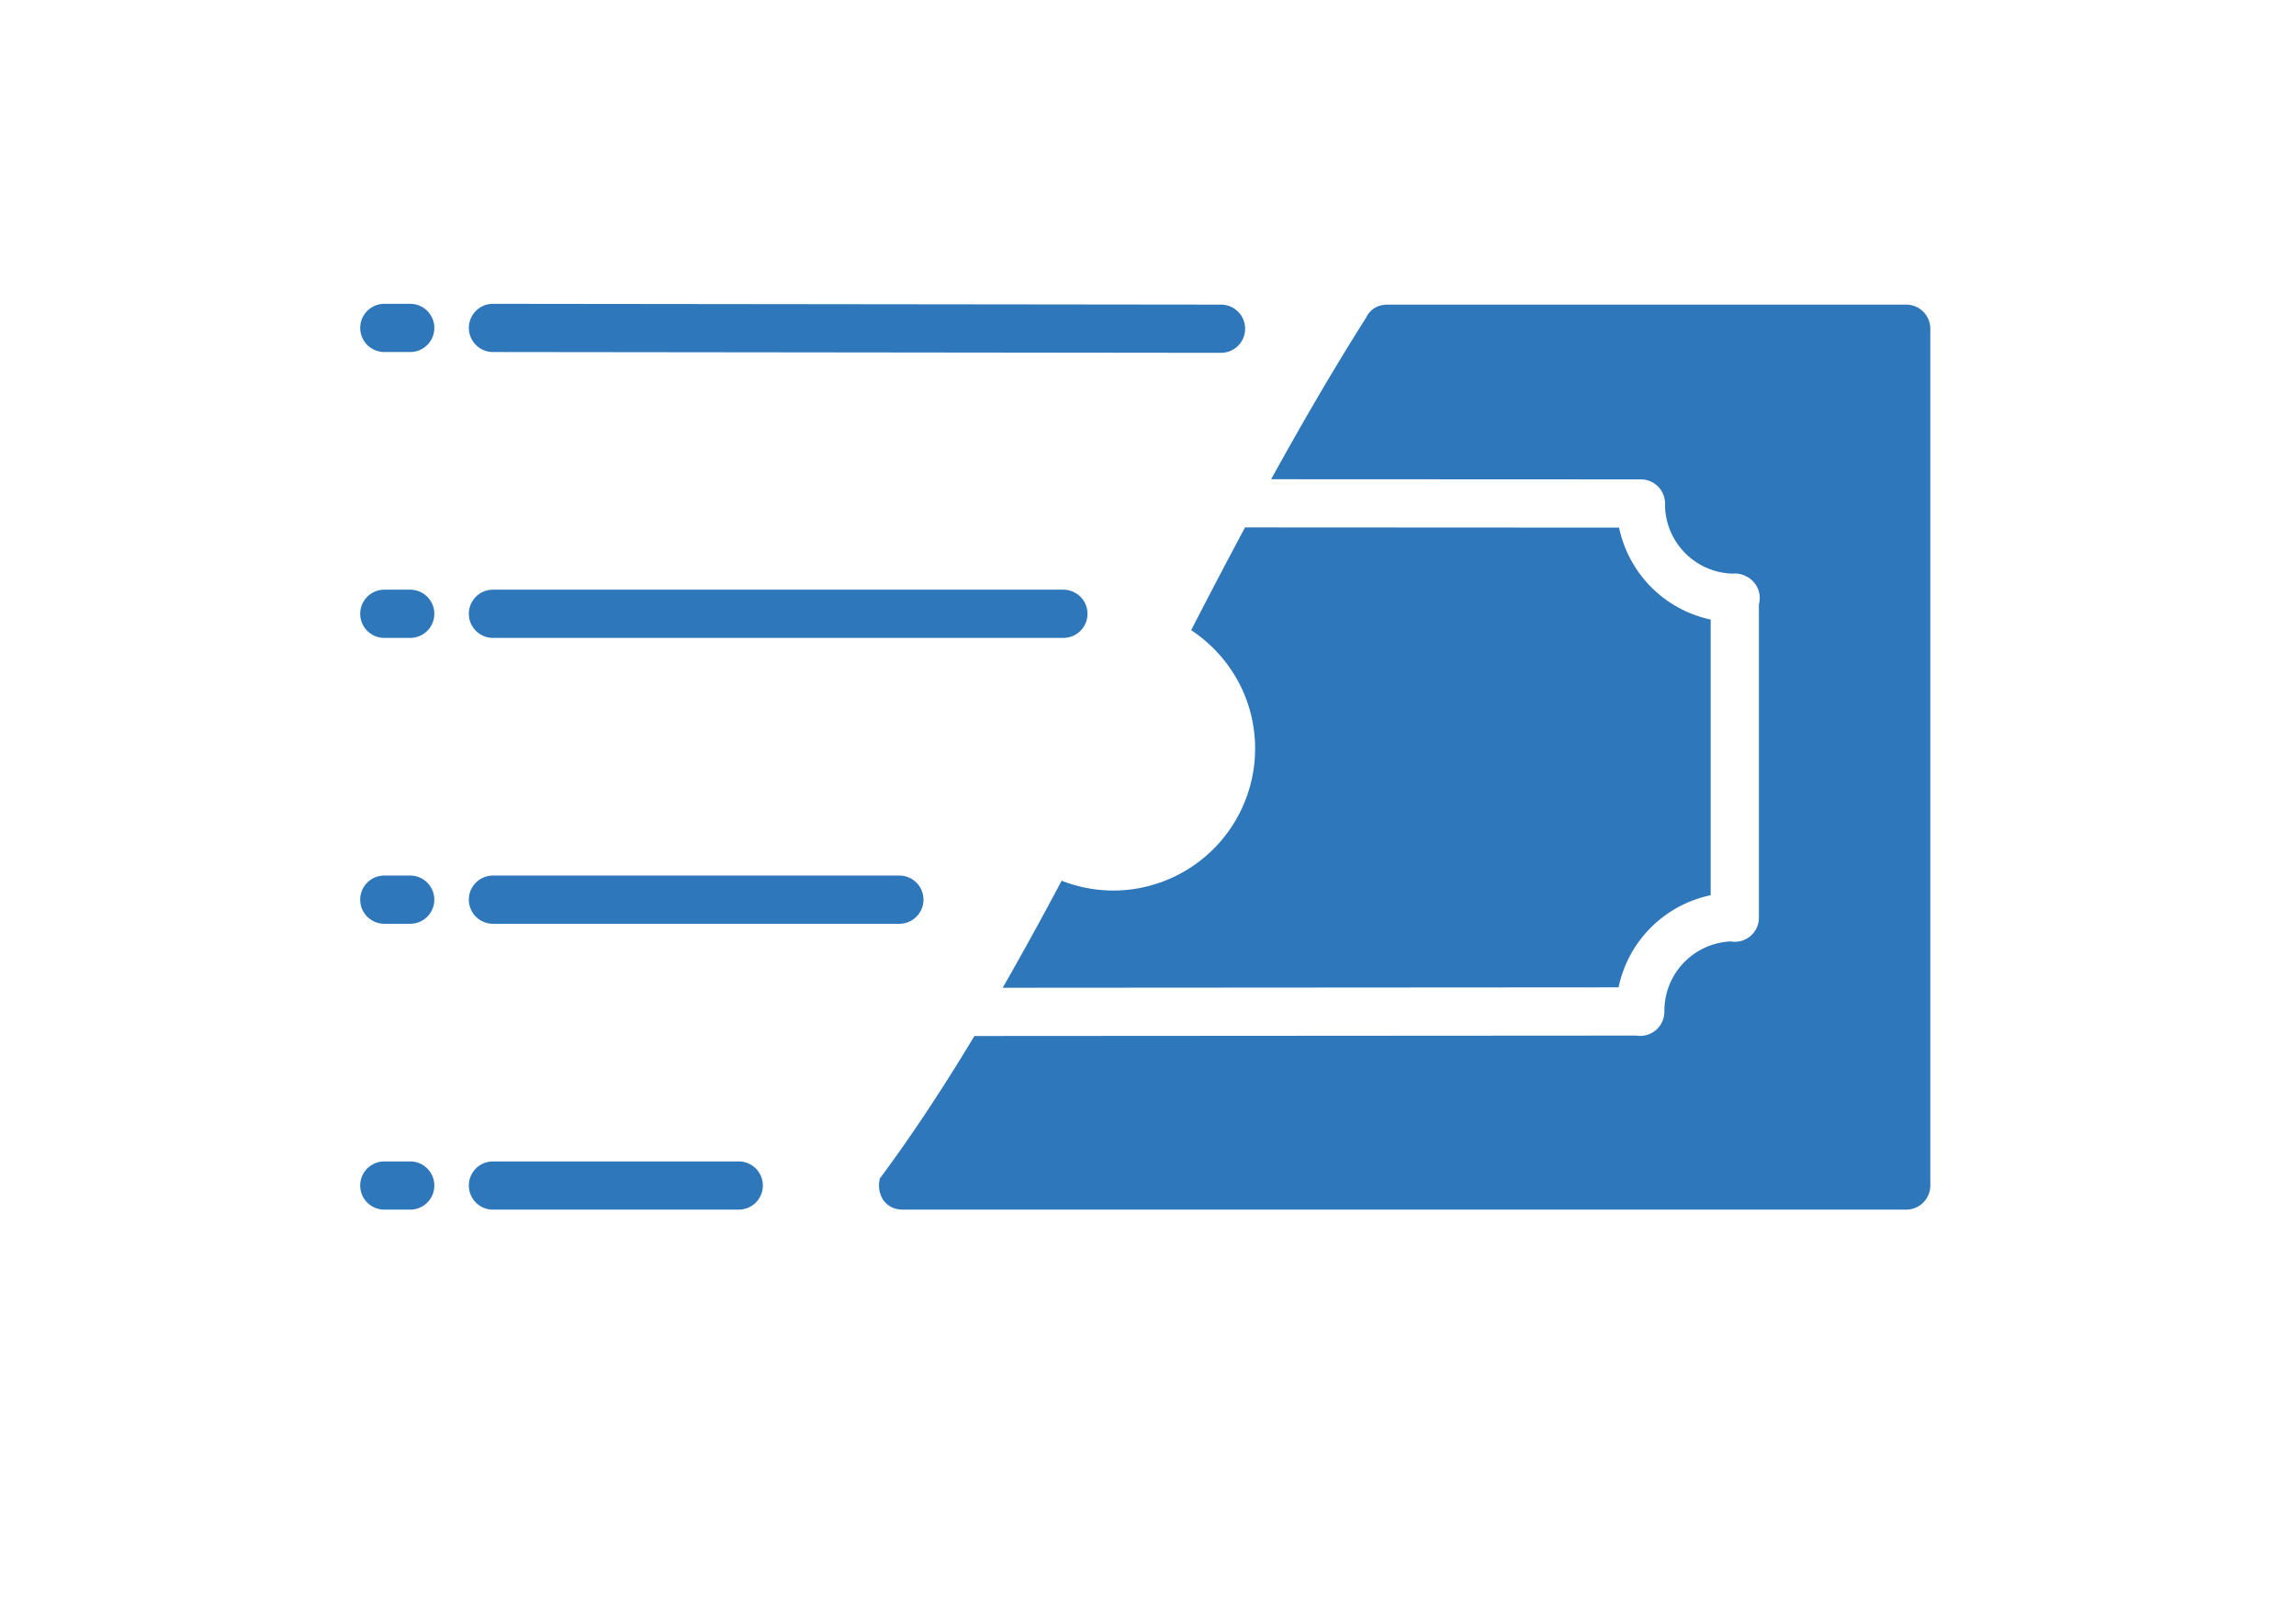 <svg width="50px" height="35px" xmlns="http://www.w3.org/2000/svg" fill="#2e77bb"
	viewBox="0 0 100 100">
	<path
		d="M2.484 18.906a1.5 1.5 0 1 0 0 3h1.612a1.5 1.5 0 1 0 0-3H2.484zm6.762 0a1.5 1.5 0 1 0-.004 3l45.3.05a1.5 1.5 0 1 0 .003-3l-45.299-.05zm55.721.05c-.7-.02-1.16.328-1.385.792-2.075 3.276-4.034 6.653-5.92 10.074l22.967.01h.008a1.5 1.5 0 0 1 1.531 1.585 4.323 4.323 0 0 0 4.186 4.278 1.51 1.51 0 0 1 .855.164 1.5 1.5 0 0 1 .801 1.75v19.439a1.5 1.5 0 0 1-1.76 1.535 4.323 4.323 0 0 0-4.12 4.316 1.523 1.523 0 0 1-.007.168 1.5 1.5 0 0 1-1.732 1.375l-41.191.026c-1.88 3.122-3.823 6.095-5.877 8.857-.04.145-.06.296-.06.447 0 .765.513 1.53 1.542 1.5h62.37a1.5 1.5 0 0 0 1.5-1.5V20.456a1.5 1.5 0 0 0-1.5-1.5H64.966zM56.036 32.82a461.384 461.384 0 0 0-3.35 6.394c2.241 1.482 3.791 3.951 3.963 6.84a8.839 8.839 0 0 1-8.299 9.348 8.778 8.778 0 0 1-3.723-.598 242.163 242.163 0 0 1-3.666 6.662l38.316-.025a7.406 7.406 0 0 1 5.733-5.733V38.554a7.406 7.406 0 0 1-5.7-5.722l-23.275-.012zM2.483 36.695a1.5 1.5 0 1 0 0 3h1.612a1.5 1.5 0 1 0 0-3H2.484zm6.76 0a1.5 1.5 0 1 0 0 3h35.492a1.5 1.5 0 1 0 0-3H9.244zm-6.76 17.789a1.5 1.5 0 1 0 0 3h1.612a1.5 1.5 0 1 0 0-3H2.484zm6.76 0a1.5 1.5 0 1 0 0 3H34.53a1.5 1.5 0 1 0 0-3H9.244zm-6.76 17.789a1.5 1.5 0 1 0 0 3h1.612a1.5 1.5 0 1 0 0-3H2.484zm6.76 0a1.5 1.5 0 1 0 0 3h15.293a1.5 1.5 0 1 0 0-3H9.244z"
		color="#2E77BB" />
</svg>